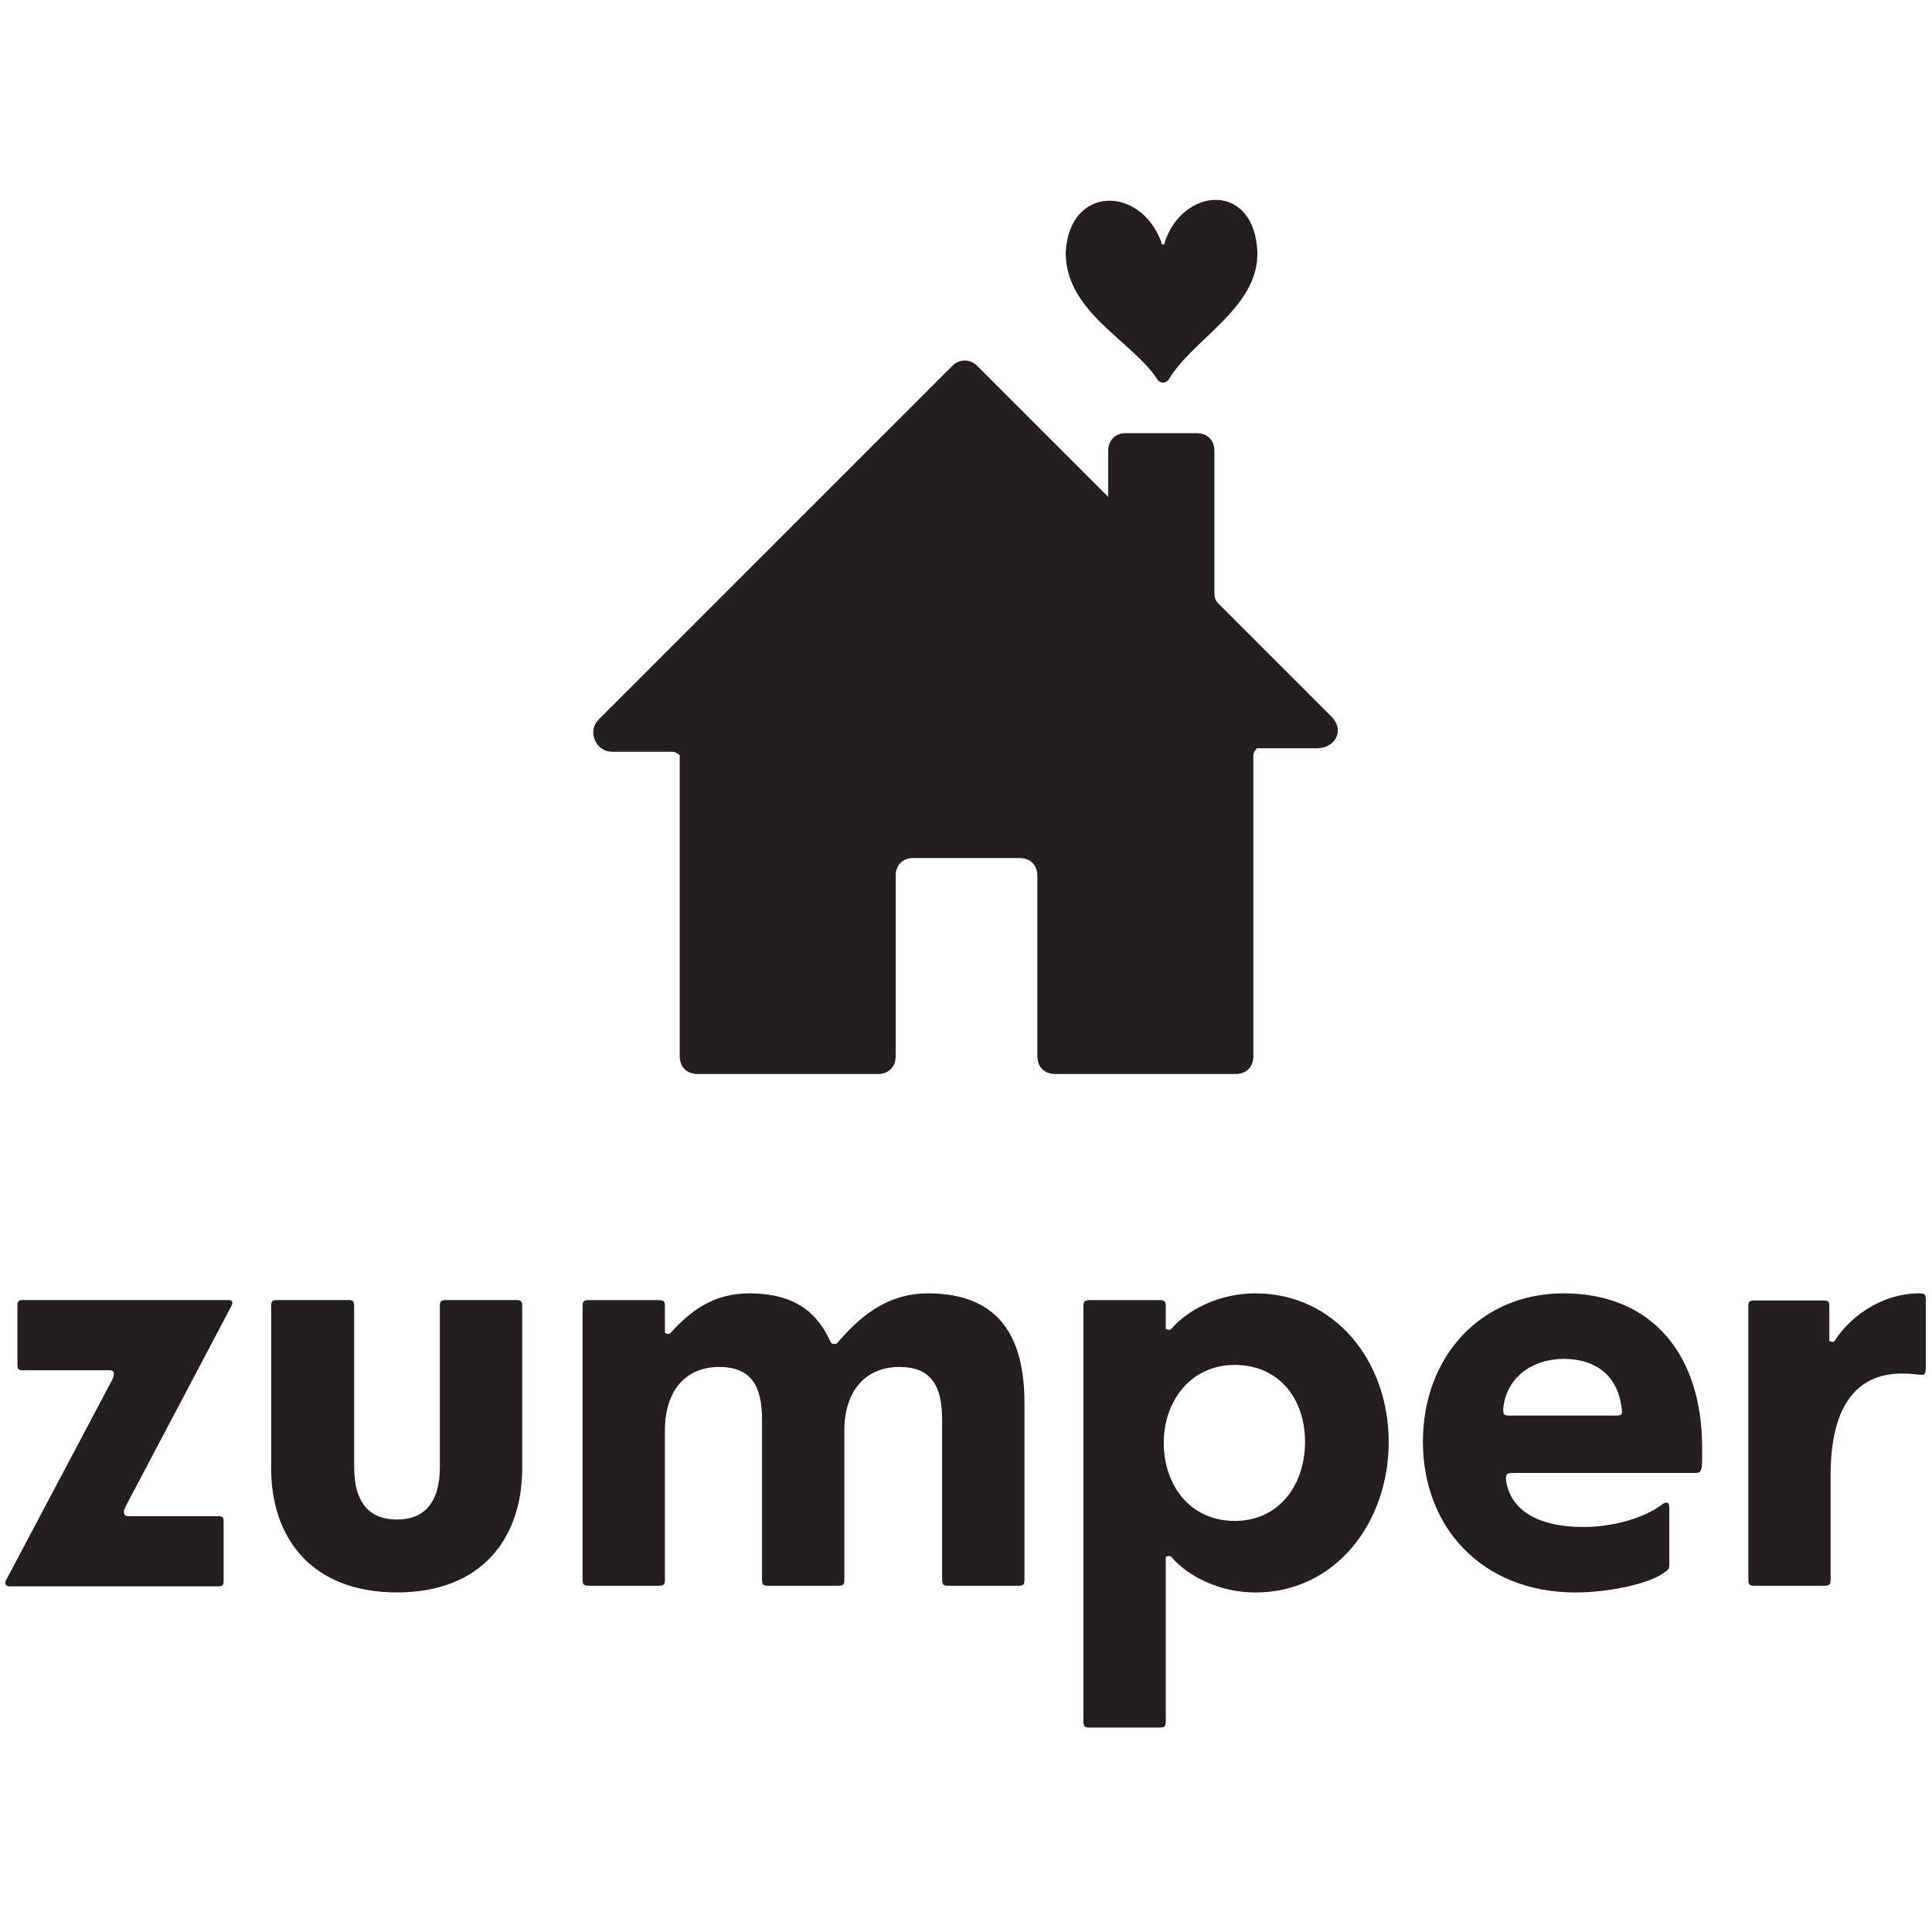 <?xml version="1.0" encoding="UTF-8"?>
<svg xmlns="http://www.w3.org/2000/svg" id="Layer_1" data-name="Layer 1" viewBox="0 0 500 500">
  <defs>
    <style>
      .cls-1 {
        fill-rule: evenodd;
      }

      .cls-1, .cls-2 {
        fill: #231f20;
        stroke-width: 0px;
      }
    </style>
  </defs>
  <path class="cls-1" d="m32.58,389.76c-.34.7-.52,1.05-.52,1.57s.34,1.05,1.04,1.05h23.05c1.56,0,1.73.17,1.73,1.74v14.68c0,1.57-.17,1.75-1.73,1.75H2.6c-.87,0-1.21-.35-1.21-.87,0-.35.17-.7.35-1.05l27.21-51.38c.34-.7.52-1.22.52-1.75s-.34-.87-1.04-.87H6.24c-1.56,0-1.73-.17-1.73-1.75v-14.68c0-1.57.17-1.75,1.73-1.75h52.68c.87,0,1.21.17,1.21.7,0,.35-.17.7-.35,1.05l-27.21,51.55Zm37.6-9.79v-41.77c0-1.4.17-1.75,1.73-1.75h18.02c1.56,0,1.73.35,1.73,1.75v41.42c0,9.79,4.33,13.63,11.09,13.63s11.09-4.02,11.09-13.63v-41.42c0-1.4.17-1.75,1.73-1.75h17.85c1.56,0,1.73.35,1.73,1.75v41.77c0,18-10.4,32.15-32.4,32.15s-32.58-13.98-32.58-32.15h0Zm145.74-32.15c.17,0,.52,0,.69-.17,5.37-6.29,12.48-12.93,23.57-12.93,18.71,0,24.95,11.71,24.95,28.31v45.61c0,1.4-.17,1.75-1.73,1.75h-17.85c-1.56,0-1.73-.35-1.73-1.75v-41.24c0-8.91-2.95-13.63-11.09-13.63-8.66,0-14.21,6.11-14.21,16.43v38.44c0,1.4-.17,1.75-1.73,1.75h-17.85c-1.56,0-1.73-.35-1.73-1.75v-41.24c0-8.91-2.95-13.63-11.09-13.63-8.66,0-14.04,6.11-14.04,16.43v38.44c0,1.4-.17,1.75-1.73,1.75h-17.85c-1.56,0-1.73-.35-1.73-1.75v-70.42c0-1.4.17-1.75,1.73-1.75h17.85c1.56,0,1.73.35,1.73,1.75v6.64c0,.17.52.35.69.35s.52,0,.69-.17c5.37-5.94,11.27-10.31,20.45-10.31,12.31,0,17.85,5.42,21.14,12.76.35.35.7.35.87.35h0Zm103.63,5.42c-11.44,0-18.37,9.44-18.37,20.1,0,11.18,6.93,20.27,18.37,20.27s18.19-9.26,18.19-20.45-6.76-19.92-18.2-19.92Zm-17.85-9.44c0,.17.52.35.69.35s.52,0,.69-.17c4.33-5.07,12.48-9.26,21.83-9.26,20.45,0,34.49,17.47,34.49,38.44s-13.86,38.97-34.48,38.97c-9.36,0-17.5-4.19-21.83-9.26-.17-.17-.52-.17-.7-.17s-.69.17-.69.35v42.29c0,1.4-.17,1.75-1.73,1.75h-17.85c-1.56,0-1.73-.35-1.73-1.75v-107.12c0-1.4.17-1.75,1.73-1.75h17.85c1.56,0,1.73.35,1.73,1.75v5.59Zm87.34,20.8c0,1.57.17,1.75,1.73,1.75h27.21c1.73,0,1.91-.17,1.73-1.75-.87-7.86-5.89-12.93-15.25-12.93-8.49.17-14.73,5.24-15.42,12.93Zm20.8,30.58c7.45,0,15.77-2.27,20.45-5.94.17-.17.52-.35,1.04-.35s.69.52.69,1.75v14.5c0,.87-.52,1.4-1.73,2.1-3.99,2.8-14.39,4.89-22.53,4.89-24.26,0-39.51-16.95-39.51-38.97s14.9-38.44,36.39-38.44c23.22,0,35.87,16.25,35.87,39.84v2.62c0,3.32-.17,4.02-1.73,4.02h-47.14c-1.56,0-1.91.17-1.91,1.58.87,7.69,7.8,12.4,20.1,12.4Z"></path>
  <path class="cls-2" d="m472.1,410.38c1.5,0,1.66-.34,1.66-1.68v-26.95c0-16.57,5.82-26.28,18.47-26.28,2.66,0,4.49.34,5.16.34.83,0,1-.5,1-1.84v-17.58c0-1.34-.17-1.67-1.67-1.67-10.31,0-18.47,6.7-21.96,12.39-.17.17-.5.17-.67.17s-.66-.17-.66-.34v-8.71c0-1.34-.16-1.67-1.66-1.67h-17.64c-1.5,0-1.66.34-1.66,1.68v70.47c0,1.34.16,1.68,1.66,1.68h17.97,0Z"></path>
  <path class="cls-2" d="m263.89,222.06c2.75,0,4.58,1.83,4.58,4.58v46.73c0,2.75,1.83,4.58,4.58,4.58h46.74c2.75,0,4.58-1.83,4.58-4.58v-77.89c0-.92.92-1.83.92-1.83h15.58c4.58,0,7.33-4.58,3.66-8.25l-29.32-29.32c-.92-.92-.92-1.83-.92-3.67v-35.73c0-2.75-1.83-4.58-4.58-4.58h-18.33c-2.75,0-4.58,1.83-4.58,4.58v11.91l-33.91-33.91c-1.69-1.77-4.49-1.84-6.26-.15-.05.05-.1.1-.15.15l-91.64,91.63c-2.75,2.75-.92,8.25,3.67,8.25h15.57c.92,0,1.83.92,1.83.92v77.89c0,2.75,1.83,4.58,4.58,4.58h46.73c2.75,0,4.58-1.83,4.58-4.58v-46.73c0-2.75,1.83-4.58,4.58-4.58h27.5Z"></path>
  <path class="cls-2" d="m325.28,63.53c-1.83-16.49-19.24-14.66-23.82-.92,0,.92-.92.92-.92,0-5.5-14.66-23.83-14.66-24.74,2.75,0,15.58,17.41,22.91,23.83,32.99.92.92,1.83.92,2.75,0,6.41-11,24.74-19.25,22.91-34.82Z"></path>
</svg>
